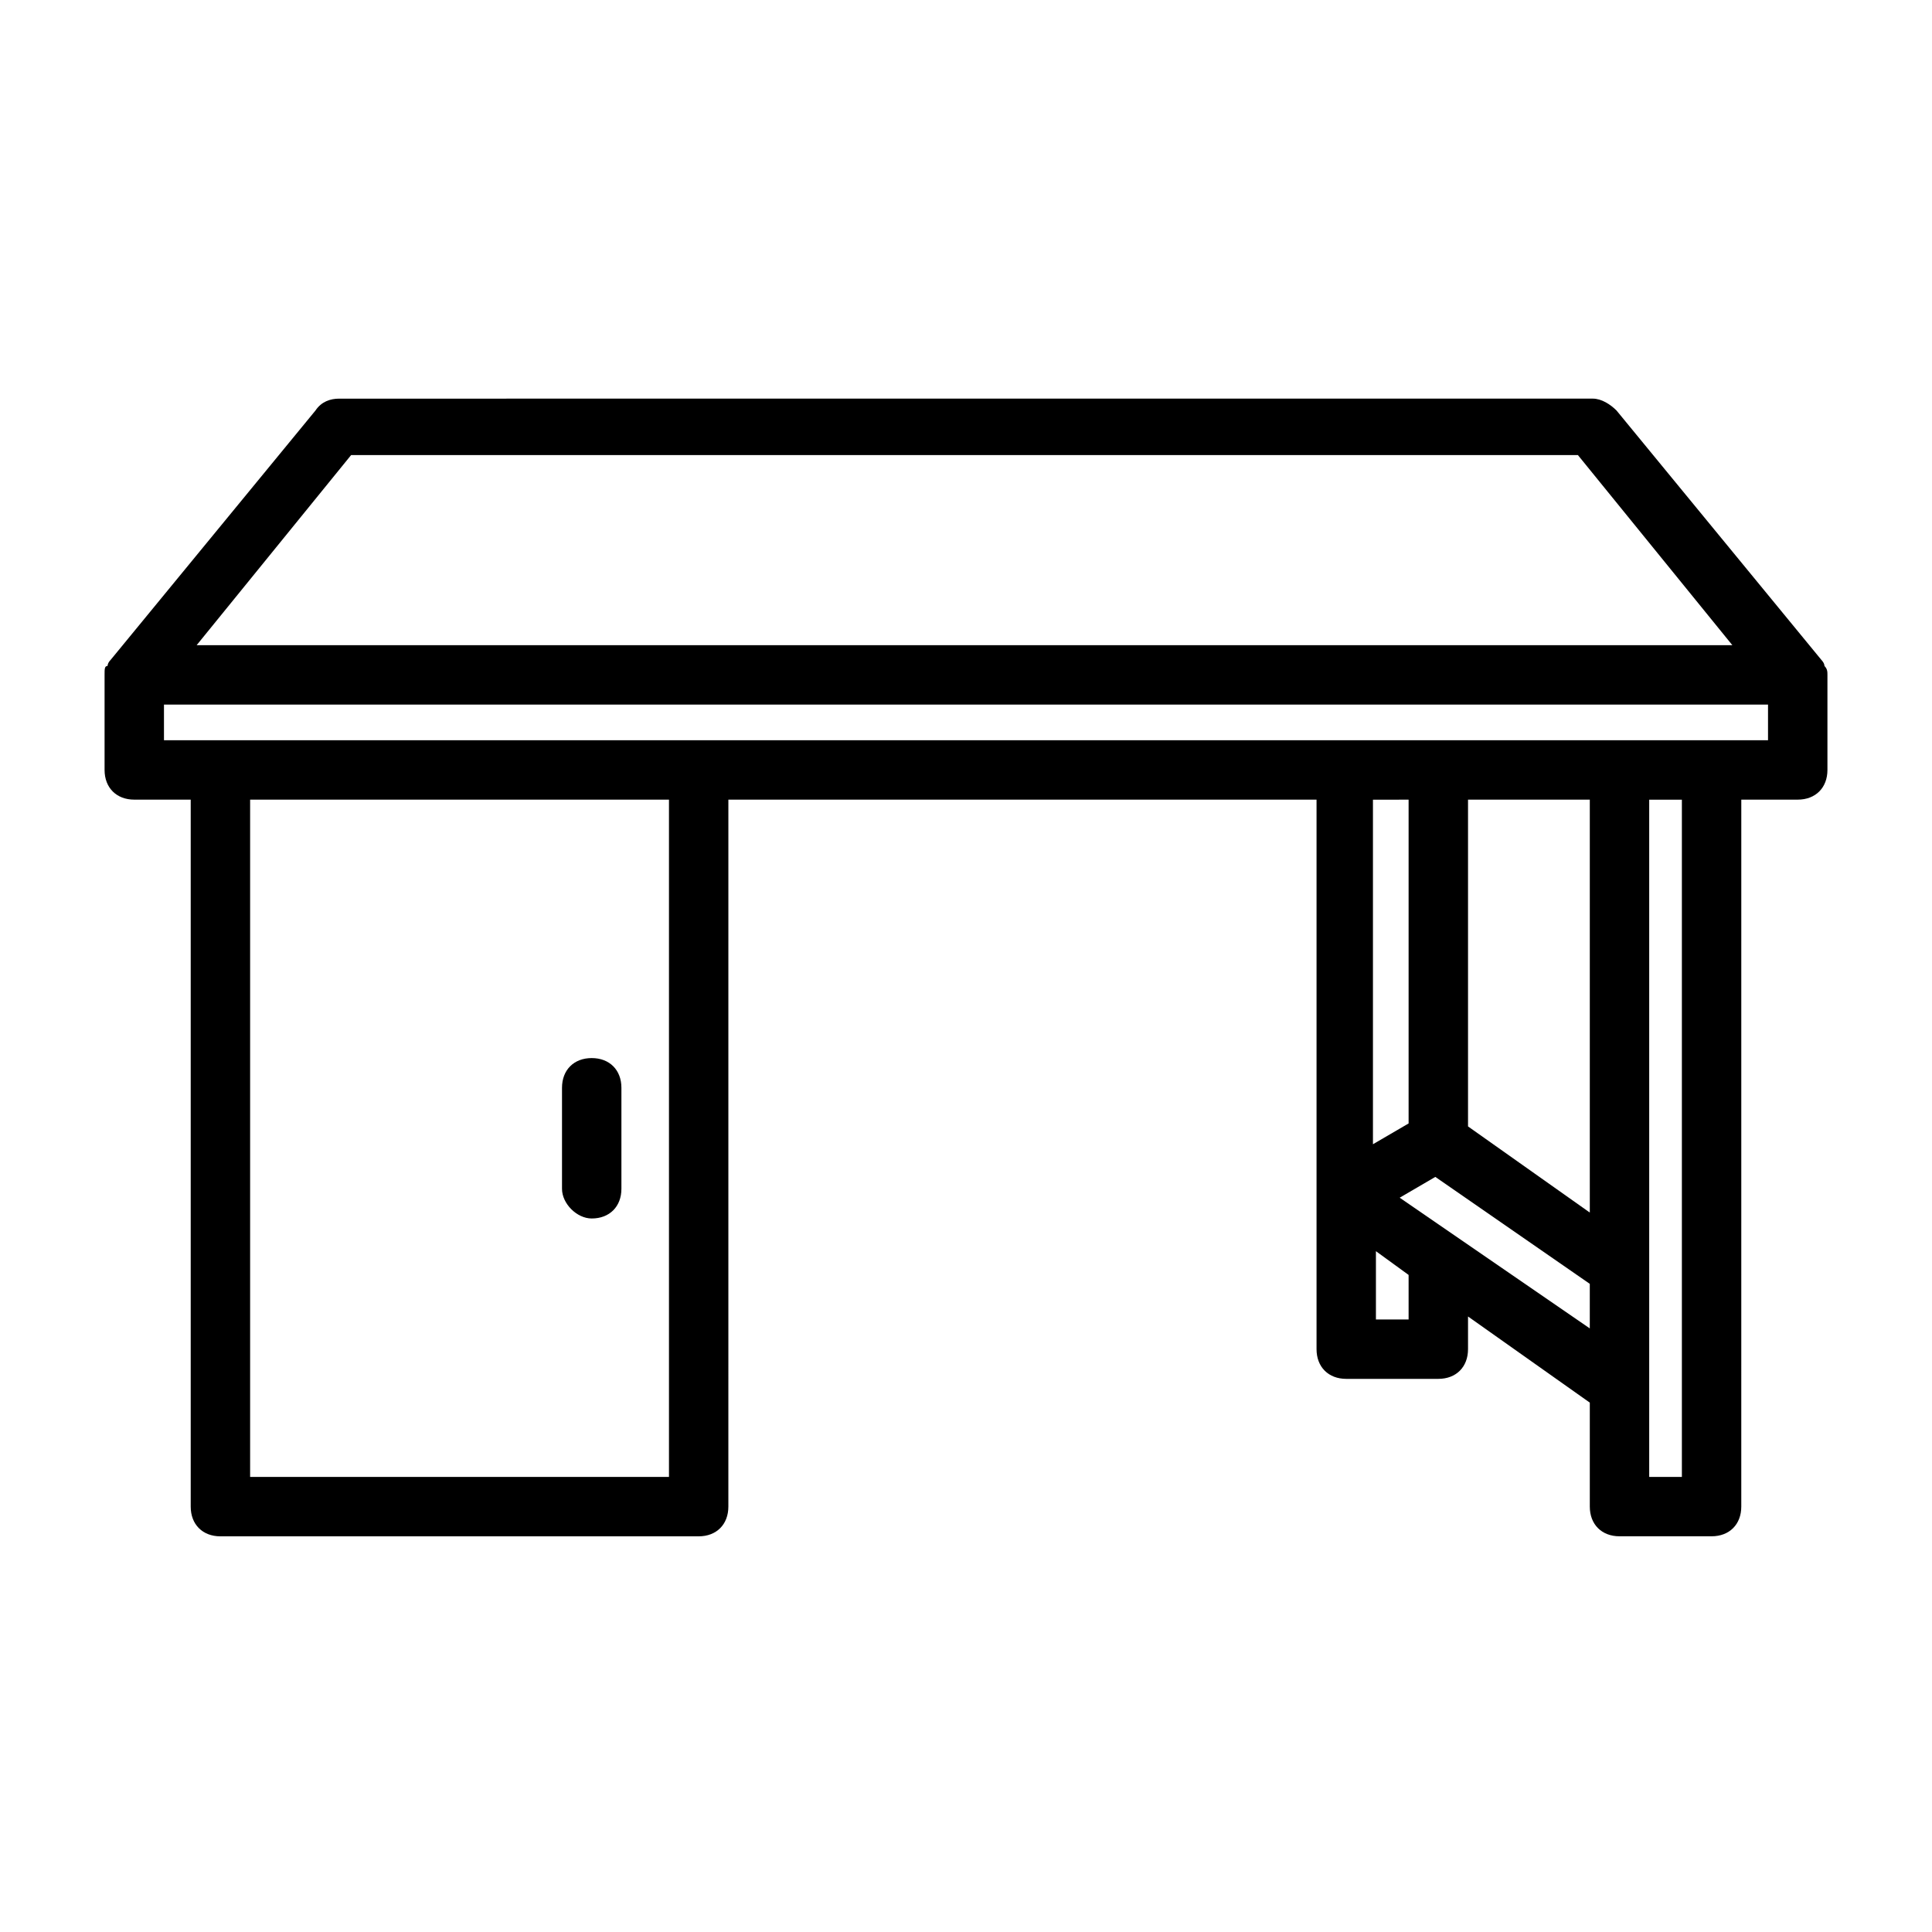 <?xml version="1.0" encoding="UTF-8"?>
<!-- Uploaded to: SVG Repo, www.svgrepo.com, Generator: SVG Repo Mixer Tools -->
<svg fill="#000000" width="800px" height="800px" version="1.1" viewBox="144 144 512 512" xmlns="http://www.w3.org/2000/svg">
 <g>
  <path d="m300.81 466.91c4.723 0 7.871-3.148 7.871-7.871v-26.766c0-4.723-3.148-7.871-7.871-7.871s-7.871 3.148-7.871 7.871v26.766c-0.004 3.938 3.934 7.871 7.871 7.871z"/>
  <path d="m628.29 322.85c0-0.789 0-1.574-0.789-2.363 0-0.789-0.789-1.574-0.789-1.574l-54.316-66.125c-1.574-1.574-3.938-3.148-6.297-3.148l-332.2 0.004c-2.363 0-4.723 0.789-6.297 3.148l-54.316 66.125c-0.789 0.789-0.789 1.574-0.789 1.574-0.785 0-0.785 0.785-0.785 2.359v25.191c0 4.723 3.148 7.871 7.871 7.871h14.957v187.36c0 4.723 3.148 7.871 7.871 7.871h126.74c4.723 0 7.871-3.148 7.871-7.871l0.004-187.36h155.87v145.63c0 4.723 3.148 7.871 7.871 7.871h24.402c4.723 0 7.871-3.148 7.871-7.871v-8.66l32.273 22.828v27.551c0 4.723 3.148 7.871 7.871 7.871h24.402c4.723 0 7.871-3.148 7.871-7.871l0.004-187.35h14.957c4.723 0 7.871-3.148 7.871-7.871zm-391.24-58.25h325.11l40.934 50.383-406.98-0.004zm83.445 270.8h-110.21v-179.48h111v179.48zm196.8-179.48v85.805l-9.449 5.512v-91.316zm48.02 0v109.42l-32.273-22.828v-86.594zm-48.02 137.76h-8.66v-18.105l8.66 6.297zm-2.363-32.277 9.445-5.512 40.934 28.34v11.809zm74.785 74h-8.66v-179.48h8.66zm22.828-195.23h-425.09v-9.445h425.09z"/>
 </g>
</svg>